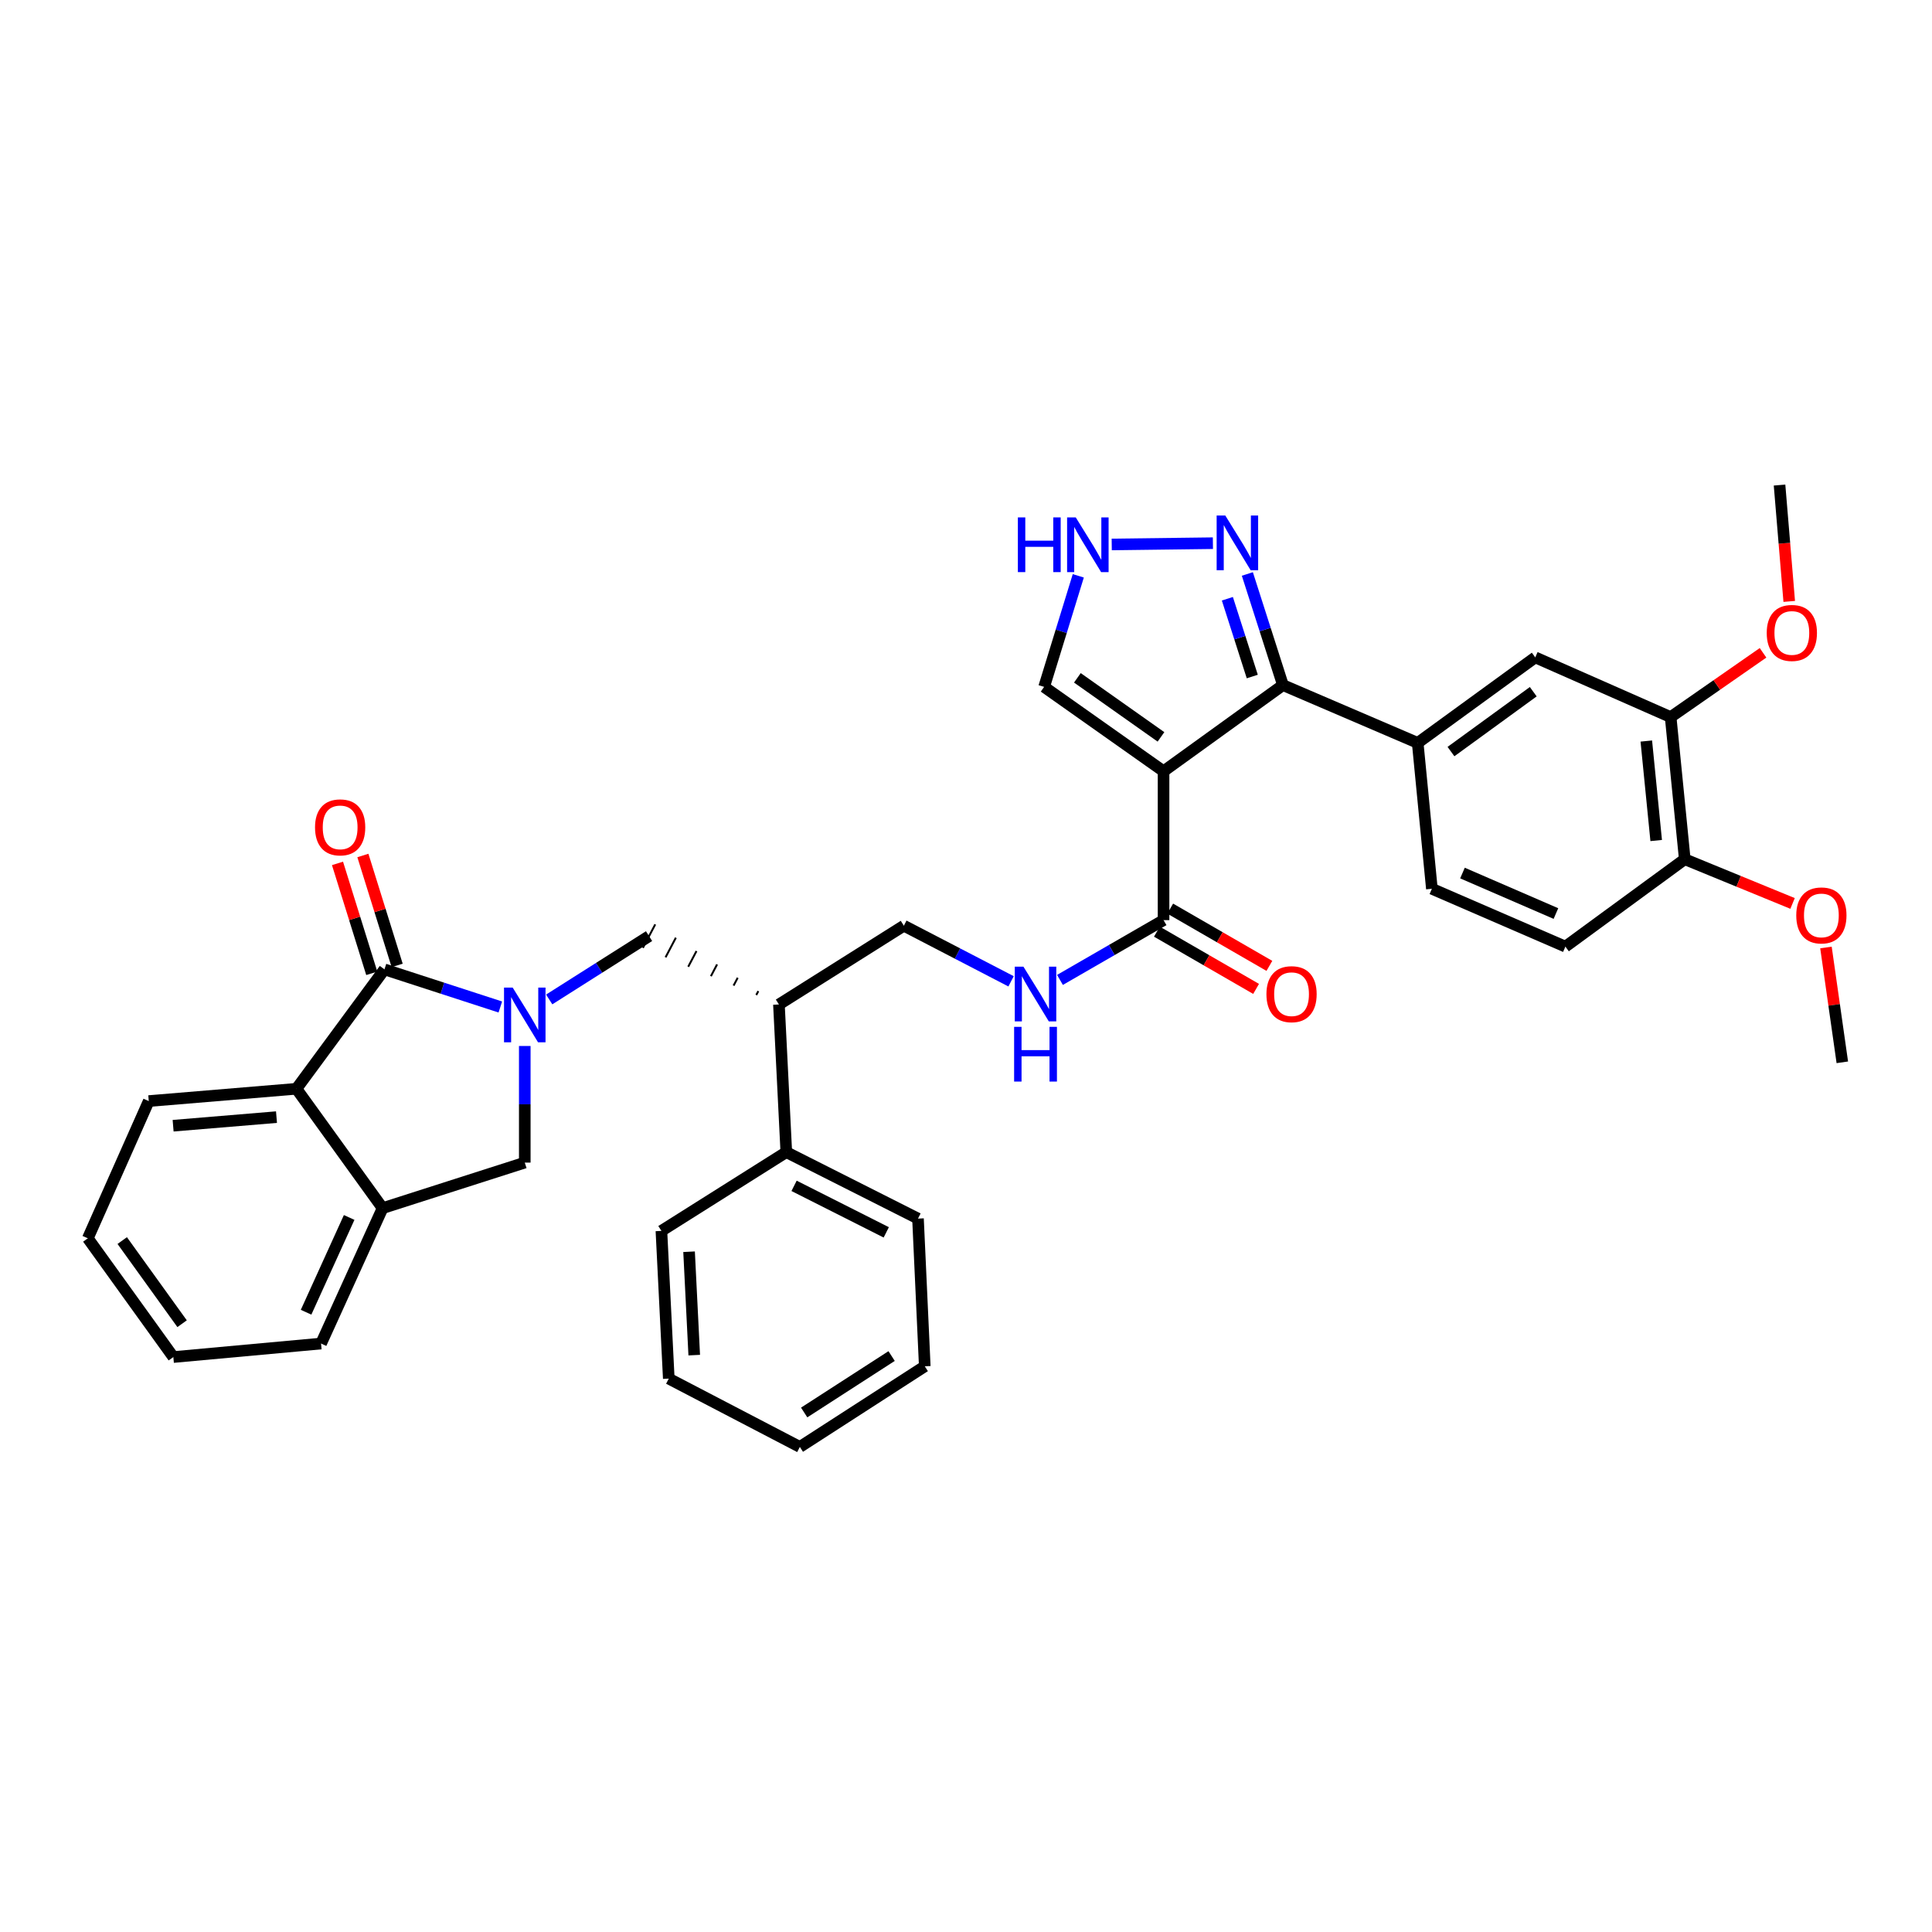 <?xml version='1.0' encoding='iso-8859-1'?>
<svg version='1.1' baseProfile='full'
              xmlns='http://www.w3.org/2000/svg'
                      xmlns:rdkit='http://www.rdkit.org/xml'
                      xmlns:xlink='http://www.w3.org/1999/xlink'
                  xml:space='preserve'
width='1000px' height='1000px' viewBox='0 0 1000 1000'>
<!-- END OF HEADER -->
<rect style='opacity:1.0;fill:#FFFFFF;stroke:none' width='1000' height='1000' x='0' y='0'> </rect>
<path class='bond-1' d='M 258.973,521.222 L 228.984,511.483' style='fill:none;fill-rule:evenodd;stroke:#0000FF;stroke-width:6px;stroke-linecap:butt;stroke-linejoin:miter;stroke-opacity:1' />
<path class='bond-1' d='M 228.984,511.483 L 198.996,501.743' style='fill:none;fill-rule:evenodd;stroke:#000000;stroke-width:6px;stroke-linecap:butt;stroke-linejoin:miter;stroke-opacity:1' />
<path class='bond-7' d='M 271.622,541.401 L 271.622,571.583' style='fill:none;fill-rule:evenodd;stroke:#0000FF;stroke-width:6px;stroke-linecap:butt;stroke-linejoin:miter;stroke-opacity:1' />
<path class='bond-7' d='M 271.622,571.583 L 271.622,601.764' style='fill:none;fill-rule:evenodd;stroke:#000000;stroke-width:6px;stroke-linecap:butt;stroke-linejoin:miter;stroke-opacity:1' />
<path class='bond-9' d='M 284.267,517.311 L 310.11,500.922' style='fill:none;fill-rule:evenodd;stroke:#0000FF;stroke-width:6px;stroke-linecap:butt;stroke-linejoin:miter;stroke-opacity:1' />
<path class='bond-9' d='M 310.11,500.922 L 335.953,484.533' style='fill:none;fill-rule:evenodd;stroke:#000000;stroke-width:6px;stroke-linecap:butt;stroke-linejoin:miter;stroke-opacity:1' />
<path class='bond-0' d='M 602.253,399.199 L 602.253,476.26' style='fill:none;fill-rule:evenodd;stroke:#000000;stroke-width:6px;stroke-linecap:butt;stroke-linejoin:miter;stroke-opacity:1' />
<path class='bond-2' d='M 602.253,399.199 L 664.046,354.602' style='fill:none;fill-rule:evenodd;stroke:#000000;stroke-width:6px;stroke-linecap:butt;stroke-linejoin:miter;stroke-opacity:1' />
<path class='bond-11' d='M 602.253,399.199 L 540.438,355.534' style='fill:none;fill-rule:evenodd;stroke:#000000;stroke-width:6px;stroke-linecap:butt;stroke-linejoin:miter;stroke-opacity:1' />
<path class='bond-11' d='M 600.921,381.409 L 557.65,350.843' style='fill:none;fill-rule:evenodd;stroke:#000000;stroke-width:6px;stroke-linecap:butt;stroke-linejoin:miter;stroke-opacity:1' />
<path class='bond-5' d='M 198.996,501.743 L 153.435,563.551' style='fill:none;fill-rule:evenodd;stroke:#000000;stroke-width:6px;stroke-linecap:butt;stroke-linejoin:miter;stroke-opacity:1' />
<path class='bond-16' d='M 205.565,499.695 L 196.697,471.248' style='fill:none;fill-rule:evenodd;stroke:#000000;stroke-width:6px;stroke-linecap:butt;stroke-linejoin:miter;stroke-opacity:1' />
<path class='bond-16' d='M 196.697,471.248 L 187.83,442.8' style='fill:none;fill-rule:evenodd;stroke:#FF0000;stroke-width:6px;stroke-linecap:butt;stroke-linejoin:miter;stroke-opacity:1' />
<path class='bond-16' d='M 192.426,503.791 L 183.559,475.343' style='fill:none;fill-rule:evenodd;stroke:#000000;stroke-width:6px;stroke-linecap:butt;stroke-linejoin:miter;stroke-opacity:1' />
<path class='bond-16' d='M 183.559,475.343 L 174.691,446.896' style='fill:none;fill-rule:evenodd;stroke:#FF0000;stroke-width:6px;stroke-linecap:butt;stroke-linejoin:miter;stroke-opacity:1' />
<path class='bond-4' d='M 664.046,354.602 L 654.837,325.845' style='fill:none;fill-rule:evenodd;stroke:#000000;stroke-width:6px;stroke-linecap:butt;stroke-linejoin:miter;stroke-opacity:1' />
<path class='bond-4' d='M 654.837,325.845 L 645.628,297.088' style='fill:none;fill-rule:evenodd;stroke:#0000FF;stroke-width:6px;stroke-linecap:butt;stroke-linejoin:miter;stroke-opacity:1' />
<path class='bond-4' d='M 648.177,350.172 L 641.73,330.042' style='fill:none;fill-rule:evenodd;stroke:#000000;stroke-width:6px;stroke-linecap:butt;stroke-linejoin:miter;stroke-opacity:1' />
<path class='bond-4' d='M 641.73,330.042 L 635.284,309.913' style='fill:none;fill-rule:evenodd;stroke:#0000FF;stroke-width:6px;stroke-linecap:butt;stroke-linejoin:miter;stroke-opacity:1' />
<path class='bond-6' d='M 664.046,354.602 L 733.798,384.527' style='fill:none;fill-rule:evenodd;stroke:#000000;stroke-width:6px;stroke-linecap:butt;stroke-linejoin:miter;stroke-opacity:1' />
<path class='bond-3' d='M 602.253,476.26 L 575.447,491.731' style='fill:none;fill-rule:evenodd;stroke:#000000;stroke-width:6px;stroke-linecap:butt;stroke-linejoin:miter;stroke-opacity:1' />
<path class='bond-3' d='M 575.447,491.731 L 548.641,507.202' style='fill:none;fill-rule:evenodd;stroke:#0000FF;stroke-width:6px;stroke-linecap:butt;stroke-linejoin:miter;stroke-opacity:1' />
<path class='bond-19' d='M 598.813,482.22 L 624.482,497.037' style='fill:none;fill-rule:evenodd;stroke:#000000;stroke-width:6px;stroke-linecap:butt;stroke-linejoin:miter;stroke-opacity:1' />
<path class='bond-19' d='M 624.482,497.037 L 650.151,511.855' style='fill:none;fill-rule:evenodd;stroke:#FF0000;stroke-width:6px;stroke-linecap:butt;stroke-linejoin:miter;stroke-opacity:1' />
<path class='bond-19' d='M 605.694,470.301 L 631.362,485.118' style='fill:none;fill-rule:evenodd;stroke:#000000;stroke-width:6px;stroke-linecap:butt;stroke-linejoin:miter;stroke-opacity:1' />
<path class='bond-19' d='M 631.362,485.118 L 657.031,499.936' style='fill:none;fill-rule:evenodd;stroke:#FF0000;stroke-width:6px;stroke-linecap:butt;stroke-linejoin:miter;stroke-opacity:1' />
<path class='bond-39' d='M 627.799,281.155 L 575.428,281.812' style='fill:none;fill-rule:evenodd;stroke:#0000FF;stroke-width:6px;stroke-linecap:butt;stroke-linejoin:miter;stroke-opacity:1' />
<path class='bond-25' d='M 153.435,563.551 L 77.001,569.912' style='fill:none;fill-rule:evenodd;stroke:#000000;stroke-width:6px;stroke-linecap:butt;stroke-linejoin:miter;stroke-opacity:1' />
<path class='bond-25' d='M 143.111,578.22 L 89.607,582.673' style='fill:none;fill-rule:evenodd;stroke:#000000;stroke-width:6px;stroke-linecap:butt;stroke-linejoin:miter;stroke-opacity:1' />
<path class='bond-36' d='M 153.435,563.551 L 198.032,625.336' style='fill:none;fill-rule:evenodd;stroke:#000000;stroke-width:6px;stroke-linecap:butt;stroke-linejoin:miter;stroke-opacity:1' />
<path class='bond-14' d='M 733.798,384.527 L 794.642,340.258' style='fill:none;fill-rule:evenodd;stroke:#000000;stroke-width:6px;stroke-linecap:butt;stroke-linejoin:miter;stroke-opacity:1' />
<path class='bond-14' d='M 751.021,389.015 L 793.612,358.027' style='fill:none;fill-rule:evenodd;stroke:#000000;stroke-width:6px;stroke-linecap:butt;stroke-linejoin:miter;stroke-opacity:1' />
<path class='bond-20' d='M 733.798,384.527 L 741.138,460.028' style='fill:none;fill-rule:evenodd;stroke:#000000;stroke-width:6px;stroke-linecap:butt;stroke-linejoin:miter;stroke-opacity:1' />
<path class='bond-10' d='M 271.622,601.764 L 198.032,625.336' style='fill:none;fill-rule:evenodd;stroke:#000000;stroke-width:6px;stroke-linecap:butt;stroke-linejoin:miter;stroke-opacity:1' />
<path class='bond-8' d='M 558.121,298.052 L 549.279,326.793' style='fill:none;fill-rule:evenodd;stroke:#0000FF;stroke-width:6px;stroke-linecap:butt;stroke-linejoin:miter;stroke-opacity:1' />
<path class='bond-8' d='M 549.279,326.793 L 540.438,355.534' style='fill:none;fill-rule:evenodd;stroke:#000000;stroke-width:6px;stroke-linecap:butt;stroke-linejoin:miter;stroke-opacity:1' />
<path class='bond-12' d='M 392.505,512.998 L 391.437,515.028' style='fill:none;fill-rule:evenodd;stroke:#000000;stroke-width:1.0px;stroke-linecap:butt;stroke-linejoin:miter;stroke-opacity:1' />
<path class='bond-12' d='M 381.836,506.087 L 379.699,510.147' style='fill:none;fill-rule:evenodd;stroke:#000000;stroke-width:1.0px;stroke-linecap:butt;stroke-linejoin:miter;stroke-opacity:1' />
<path class='bond-12' d='M 371.166,499.176 L 367.962,505.266' style='fill:none;fill-rule:evenodd;stroke:#000000;stroke-width:1.0px;stroke-linecap:butt;stroke-linejoin:miter;stroke-opacity:1' />
<path class='bond-12' d='M 360.497,492.265 L 356.224,500.385' style='fill:none;fill-rule:evenodd;stroke:#000000;stroke-width:1.0px;stroke-linecap:butt;stroke-linejoin:miter;stroke-opacity:1' />
<path class='bond-12' d='M 349.827,485.354 L 344.486,495.503' style='fill:none;fill-rule:evenodd;stroke:#000000;stroke-width:1.0px;stroke-linecap:butt;stroke-linejoin:miter;stroke-opacity:1' />
<path class='bond-12' d='M 339.158,478.443 L 332.749,490.622' style='fill:none;fill-rule:evenodd;stroke:#000000;stroke-width:1.0px;stroke-linecap:butt;stroke-linejoin:miter;stroke-opacity:1' />
<path class='bond-26' d='M 198.032,625.336 L 166.18,695.417' style='fill:none;fill-rule:evenodd;stroke:#000000;stroke-width:6px;stroke-linecap:butt;stroke-linejoin:miter;stroke-opacity:1' />
<path class='bond-26' d='M 180.726,630.154 L 158.429,679.21' style='fill:none;fill-rule:evenodd;stroke:#000000;stroke-width:6px;stroke-linecap:butt;stroke-linejoin:miter;stroke-opacity:1' />
<path class='bond-17' d='M 403.174,519.909 L 467.834,479.143' style='fill:none;fill-rule:evenodd;stroke:#000000;stroke-width:6px;stroke-linecap:butt;stroke-linejoin:miter;stroke-opacity:1' />
<path class='bond-21' d='M 403.174,519.909 L 406.99,596.344' style='fill:none;fill-rule:evenodd;stroke:#000000;stroke-width:6px;stroke-linecap:butt;stroke-linejoin:miter;stroke-opacity:1' />
<path class='bond-13' d='M 523.328,507.936 L 495.581,493.539' style='fill:none;fill-rule:evenodd;stroke:#0000FF;stroke-width:6px;stroke-linecap:butt;stroke-linejoin:miter;stroke-opacity:1' />
<path class='bond-13' d='M 495.581,493.539 L 467.834,479.143' style='fill:none;fill-rule:evenodd;stroke:#000000;stroke-width:6px;stroke-linecap:butt;stroke-linejoin:miter;stroke-opacity:1' />
<path class='bond-15' d='M 794.642,340.258 L 864.723,371.162' style='fill:none;fill-rule:evenodd;stroke:#000000;stroke-width:6px;stroke-linecap:butt;stroke-linejoin:miter;stroke-opacity:1' />
<path class='bond-23' d='M 864.723,371.162 L 888.634,354.531' style='fill:none;fill-rule:evenodd;stroke:#000000;stroke-width:6px;stroke-linecap:butt;stroke-linejoin:miter;stroke-opacity:1' />
<path class='bond-23' d='M 888.634,354.531 L 912.546,337.899' style='fill:none;fill-rule:evenodd;stroke:#FF0000;stroke-width:6px;stroke-linecap:butt;stroke-linejoin:miter;stroke-opacity:1' />
<path class='bond-40' d='M 864.723,371.162 L 872.032,444.729' style='fill:none;fill-rule:evenodd;stroke:#000000;stroke-width:6px;stroke-linecap:butt;stroke-linejoin:miter;stroke-opacity:1' />
<path class='bond-40' d='M 852.125,383.558 L 857.241,435.055' style='fill:none;fill-rule:evenodd;stroke:#000000;stroke-width:6px;stroke-linecap:butt;stroke-linejoin:miter;stroke-opacity:1' />
<path class='bond-18' d='M 872.032,444.729 L 810.24,489.969' style='fill:none;fill-rule:evenodd;stroke:#000000;stroke-width:6px;stroke-linecap:butt;stroke-linejoin:miter;stroke-opacity:1' />
<path class='bond-24' d='M 872.032,444.729 L 899.931,456.175' style='fill:none;fill-rule:evenodd;stroke:#000000;stroke-width:6px;stroke-linecap:butt;stroke-linejoin:miter;stroke-opacity:1' />
<path class='bond-24' d='M 899.931,456.175 L 927.829,467.62' style='fill:none;fill-rule:evenodd;stroke:#FF0000;stroke-width:6px;stroke-linecap:butt;stroke-linejoin:miter;stroke-opacity:1' />
<path class='bond-22' d='M 741.138,460.028 L 810.24,489.969' style='fill:none;fill-rule:evenodd;stroke:#000000;stroke-width:6px;stroke-linecap:butt;stroke-linejoin:miter;stroke-opacity:1' />
<path class='bond-22' d='M 756.974,451.891 L 805.346,472.85' style='fill:none;fill-rule:evenodd;stroke:#000000;stroke-width:6px;stroke-linecap:butt;stroke-linejoin:miter;stroke-opacity:1' />
<path class='bond-27' d='M 406.99,596.344 L 475.151,630.742' style='fill:none;fill-rule:evenodd;stroke:#000000;stroke-width:6px;stroke-linecap:butt;stroke-linejoin:miter;stroke-opacity:1' />
<path class='bond-27' d='M 411.013,613.79 L 458.726,637.868' style='fill:none;fill-rule:evenodd;stroke:#000000;stroke-width:6px;stroke-linecap:butt;stroke-linejoin:miter;stroke-opacity:1' />
<path class='bond-28' d='M 406.99,596.344 L 342.345,637.111' style='fill:none;fill-rule:evenodd;stroke:#000000;stroke-width:6px;stroke-linecap:butt;stroke-linejoin:miter;stroke-opacity:1' />
<path class='bond-29' d='M 926.103,311.29 L 923.595,281.18' style='fill:none;fill-rule:evenodd;stroke:#FF0000;stroke-width:6px;stroke-linecap:butt;stroke-linejoin:miter;stroke-opacity:1' />
<path class='bond-29' d='M 923.595,281.18 L 921.087,251.071' style='fill:none;fill-rule:evenodd;stroke:#000000;stroke-width:6px;stroke-linecap:butt;stroke-linejoin:miter;stroke-opacity:1' />
<path class='bond-30' d='M 945.116,490.419 L 949.349,520.135' style='fill:none;fill-rule:evenodd;stroke:#FF0000;stroke-width:6px;stroke-linecap:butt;stroke-linejoin:miter;stroke-opacity:1' />
<path class='bond-30' d='M 949.349,520.135 L 953.581,549.85' style='fill:none;fill-rule:evenodd;stroke:#000000;stroke-width:6px;stroke-linecap:butt;stroke-linejoin:miter;stroke-opacity:1' />
<path class='bond-31' d='M 77.001,569.912 L 45.455,640.941' style='fill:none;fill-rule:evenodd;stroke:#000000;stroke-width:6px;stroke-linecap:butt;stroke-linejoin:miter;stroke-opacity:1' />
<path class='bond-32' d='M 166.18,695.417 L 89.723,702.413' style='fill:none;fill-rule:evenodd;stroke:#000000;stroke-width:6px;stroke-linecap:butt;stroke-linejoin:miter;stroke-opacity:1' />
<path class='bond-34' d='M 475.151,630.742 L 478.66,707.191' style='fill:none;fill-rule:evenodd;stroke:#000000;stroke-width:6px;stroke-linecap:butt;stroke-linejoin:miter;stroke-opacity:1' />
<path class='bond-33' d='M 342.345,637.111 L 346.16,713.568' style='fill:none;fill-rule:evenodd;stroke:#000000;stroke-width:6px;stroke-linecap:butt;stroke-linejoin:miter;stroke-opacity:1' />
<path class='bond-33' d='M 356.663,647.893 L 359.333,701.413' style='fill:none;fill-rule:evenodd;stroke:#000000;stroke-width:6px;stroke-linecap:butt;stroke-linejoin:miter;stroke-opacity:1' />
<path class='bond-37' d='M 45.455,640.941 L 89.723,702.413' style='fill:none;fill-rule:evenodd;stroke:#000000;stroke-width:6px;stroke-linecap:butt;stroke-linejoin:miter;stroke-opacity:1' />
<path class='bond-37' d='M 63.263,642.119 L 94.251,685.149' style='fill:none;fill-rule:evenodd;stroke:#000000;stroke-width:6px;stroke-linecap:butt;stroke-linejoin:miter;stroke-opacity:1' />
<path class='bond-35' d='M 346.16,713.568 L 414.001,748.929' style='fill:none;fill-rule:evenodd;stroke:#000000;stroke-width:6px;stroke-linecap:butt;stroke-linejoin:miter;stroke-opacity:1' />
<path class='bond-38' d='M 478.66,707.191 L 414.001,748.929' style='fill:none;fill-rule:evenodd;stroke:#000000;stroke-width:6px;stroke-linecap:butt;stroke-linejoin:miter;stroke-opacity:1' />
<path class='bond-38' d='M 461.498,701.889 L 416.236,731.106' style='fill:none;fill-rule:evenodd;stroke:#000000;stroke-width:6px;stroke-linecap:butt;stroke-linejoin:miter;stroke-opacity:1' />
<path  class='atom-0' d='M 265.362 511.17
L 274.642 526.17
Q 275.562 527.65, 277.042 530.33
Q 278.522 533.01, 278.602 533.17
L 278.602 511.17
L 282.362 511.17
L 282.362 539.49
L 278.482 539.49
L 268.522 523.09
Q 267.362 521.17, 266.122 518.97
Q 264.922 516.77, 264.562 516.09
L 264.562 539.49
L 260.882 539.49
L 260.882 511.17
L 265.362 511.17
' fill='#0000FF'/>
<path  class='atom-5' d='M 634.214 266.836
L 643.494 281.836
Q 644.414 283.316, 645.894 285.996
Q 647.374 288.676, 647.454 288.836
L 647.454 266.836
L 651.214 266.836
L 651.214 295.156
L 647.334 295.156
L 637.374 278.756
Q 636.214 276.836, 634.974 274.636
Q 633.774 272.436, 633.414 271.756
L 633.414 295.156
L 629.734 295.156
L 629.734 266.836
L 634.214 266.836
' fill='#0000FF'/>
<path  class='atom-9' d='M 526.849 267.807
L 530.689 267.807
L 530.689 279.847
L 545.169 279.847
L 545.169 267.807
L 549.009 267.807
L 549.009 296.127
L 545.169 296.127
L 545.169 283.047
L 530.689 283.047
L 530.689 296.127
L 526.849 296.127
L 526.849 267.807
' fill='#0000FF'/>
<path  class='atom-9' d='M 556.809 267.807
L 566.089 282.807
Q 567.009 284.287, 568.489 286.967
Q 569.969 289.647, 570.049 289.807
L 570.049 267.807
L 573.809 267.807
L 573.809 296.127
L 569.929 296.127
L 559.969 279.727
Q 558.809 277.807, 557.569 275.607
Q 556.369 273.407, 556.009 272.727
L 556.009 296.127
L 552.329 296.127
L 552.329 267.807
L 556.809 267.807
' fill='#0000FF'/>
<path  class='atom-14' d='M 529.728 500.344
L 539.008 515.344
Q 539.928 516.824, 541.408 519.504
Q 542.888 522.184, 542.968 522.344
L 542.968 500.344
L 546.728 500.344
L 546.728 528.664
L 542.848 528.664
L 532.888 512.264
Q 531.728 510.344, 530.488 508.144
Q 529.288 505.944, 528.928 505.264
L 528.928 528.664
L 525.248 528.664
L 525.248 500.344
L 529.728 500.344
' fill='#0000FF'/>
<path  class='atom-14' d='M 524.908 531.496
L 528.748 531.496
L 528.748 543.536
L 543.228 543.536
L 543.228 531.496
L 547.068 531.496
L 547.068 559.816
L 543.228 559.816
L 543.228 546.736
L 528.748 546.736
L 528.748 559.816
L 524.908 559.816
L 524.908 531.496
' fill='#0000FF'/>
<path  class='atom-17' d='M 163.059 428.241
Q 163.059 421.441, 166.419 417.641
Q 169.779 413.841, 176.059 413.841
Q 182.339 413.841, 185.699 417.641
Q 189.059 421.441, 189.059 428.241
Q 189.059 435.121, 185.659 439.041
Q 182.259 442.921, 176.059 442.921
Q 169.819 442.921, 166.419 439.041
Q 163.059 435.161, 163.059 428.241
M 176.059 439.721
Q 180.379 439.721, 182.699 436.841
Q 185.059 433.921, 185.059 428.241
Q 185.059 422.681, 182.699 419.881
Q 180.379 417.041, 176.059 417.041
Q 171.739 417.041, 169.379 419.841
Q 167.059 422.641, 167.059 428.241
Q 167.059 433.961, 169.379 436.841
Q 171.739 439.721, 176.059 439.721
' fill='#FF0000'/>
<path  class='atom-20' d='M 655.503 514.584
Q 655.503 507.784, 658.863 503.984
Q 662.223 500.184, 668.503 500.184
Q 674.783 500.184, 678.143 503.984
Q 681.503 507.784, 681.503 514.584
Q 681.503 521.464, 678.103 525.384
Q 674.703 529.264, 668.503 529.264
Q 662.263 529.264, 658.863 525.384
Q 655.503 521.504, 655.503 514.584
M 668.503 526.064
Q 672.823 526.064, 675.143 523.184
Q 677.503 520.264, 677.503 514.584
Q 677.503 509.024, 675.143 506.224
Q 672.823 503.384, 668.503 503.384
Q 664.183 503.384, 661.823 506.184
Q 659.503 508.984, 659.503 514.584
Q 659.503 520.304, 661.823 523.184
Q 664.183 526.064, 668.503 526.064
' fill='#FF0000'/>
<path  class='atom-24' d='M 914.456 327.608
Q 914.456 320.808, 917.816 317.008
Q 921.176 313.208, 927.456 313.208
Q 933.736 313.208, 937.096 317.008
Q 940.456 320.808, 940.456 327.608
Q 940.456 334.488, 937.056 338.408
Q 933.656 342.288, 927.456 342.288
Q 921.216 342.288, 917.816 338.408
Q 914.456 334.528, 914.456 327.608
M 927.456 339.088
Q 931.776 339.088, 934.096 336.208
Q 936.456 333.288, 936.456 327.608
Q 936.456 322.048, 934.096 319.248
Q 931.776 316.408, 927.456 316.408
Q 923.136 316.408, 920.776 319.208
Q 918.456 322.008, 918.456 327.608
Q 918.456 333.328, 920.776 336.208
Q 923.136 339.088, 927.456 339.088
' fill='#FF0000'/>
<path  class='atom-25' d='M 929.74 473.817
Q 929.74 467.017, 933.1 463.217
Q 936.46 459.417, 942.74 459.417
Q 949.02 459.417, 952.38 463.217
Q 955.74 467.017, 955.74 473.817
Q 955.74 480.697, 952.34 484.617
Q 948.94 488.497, 942.74 488.497
Q 936.5 488.497, 933.1 484.617
Q 929.74 480.737, 929.74 473.817
M 942.74 485.297
Q 947.06 485.297, 949.38 482.417
Q 951.74 479.497, 951.74 473.817
Q 951.74 468.257, 949.38 465.457
Q 947.06 462.617, 942.74 462.617
Q 938.42 462.617, 936.06 465.417
Q 933.74 468.217, 933.74 473.817
Q 933.74 479.537, 936.06 482.417
Q 938.42 485.297, 942.74 485.297
' fill='#FF0000'/>
</svg>
